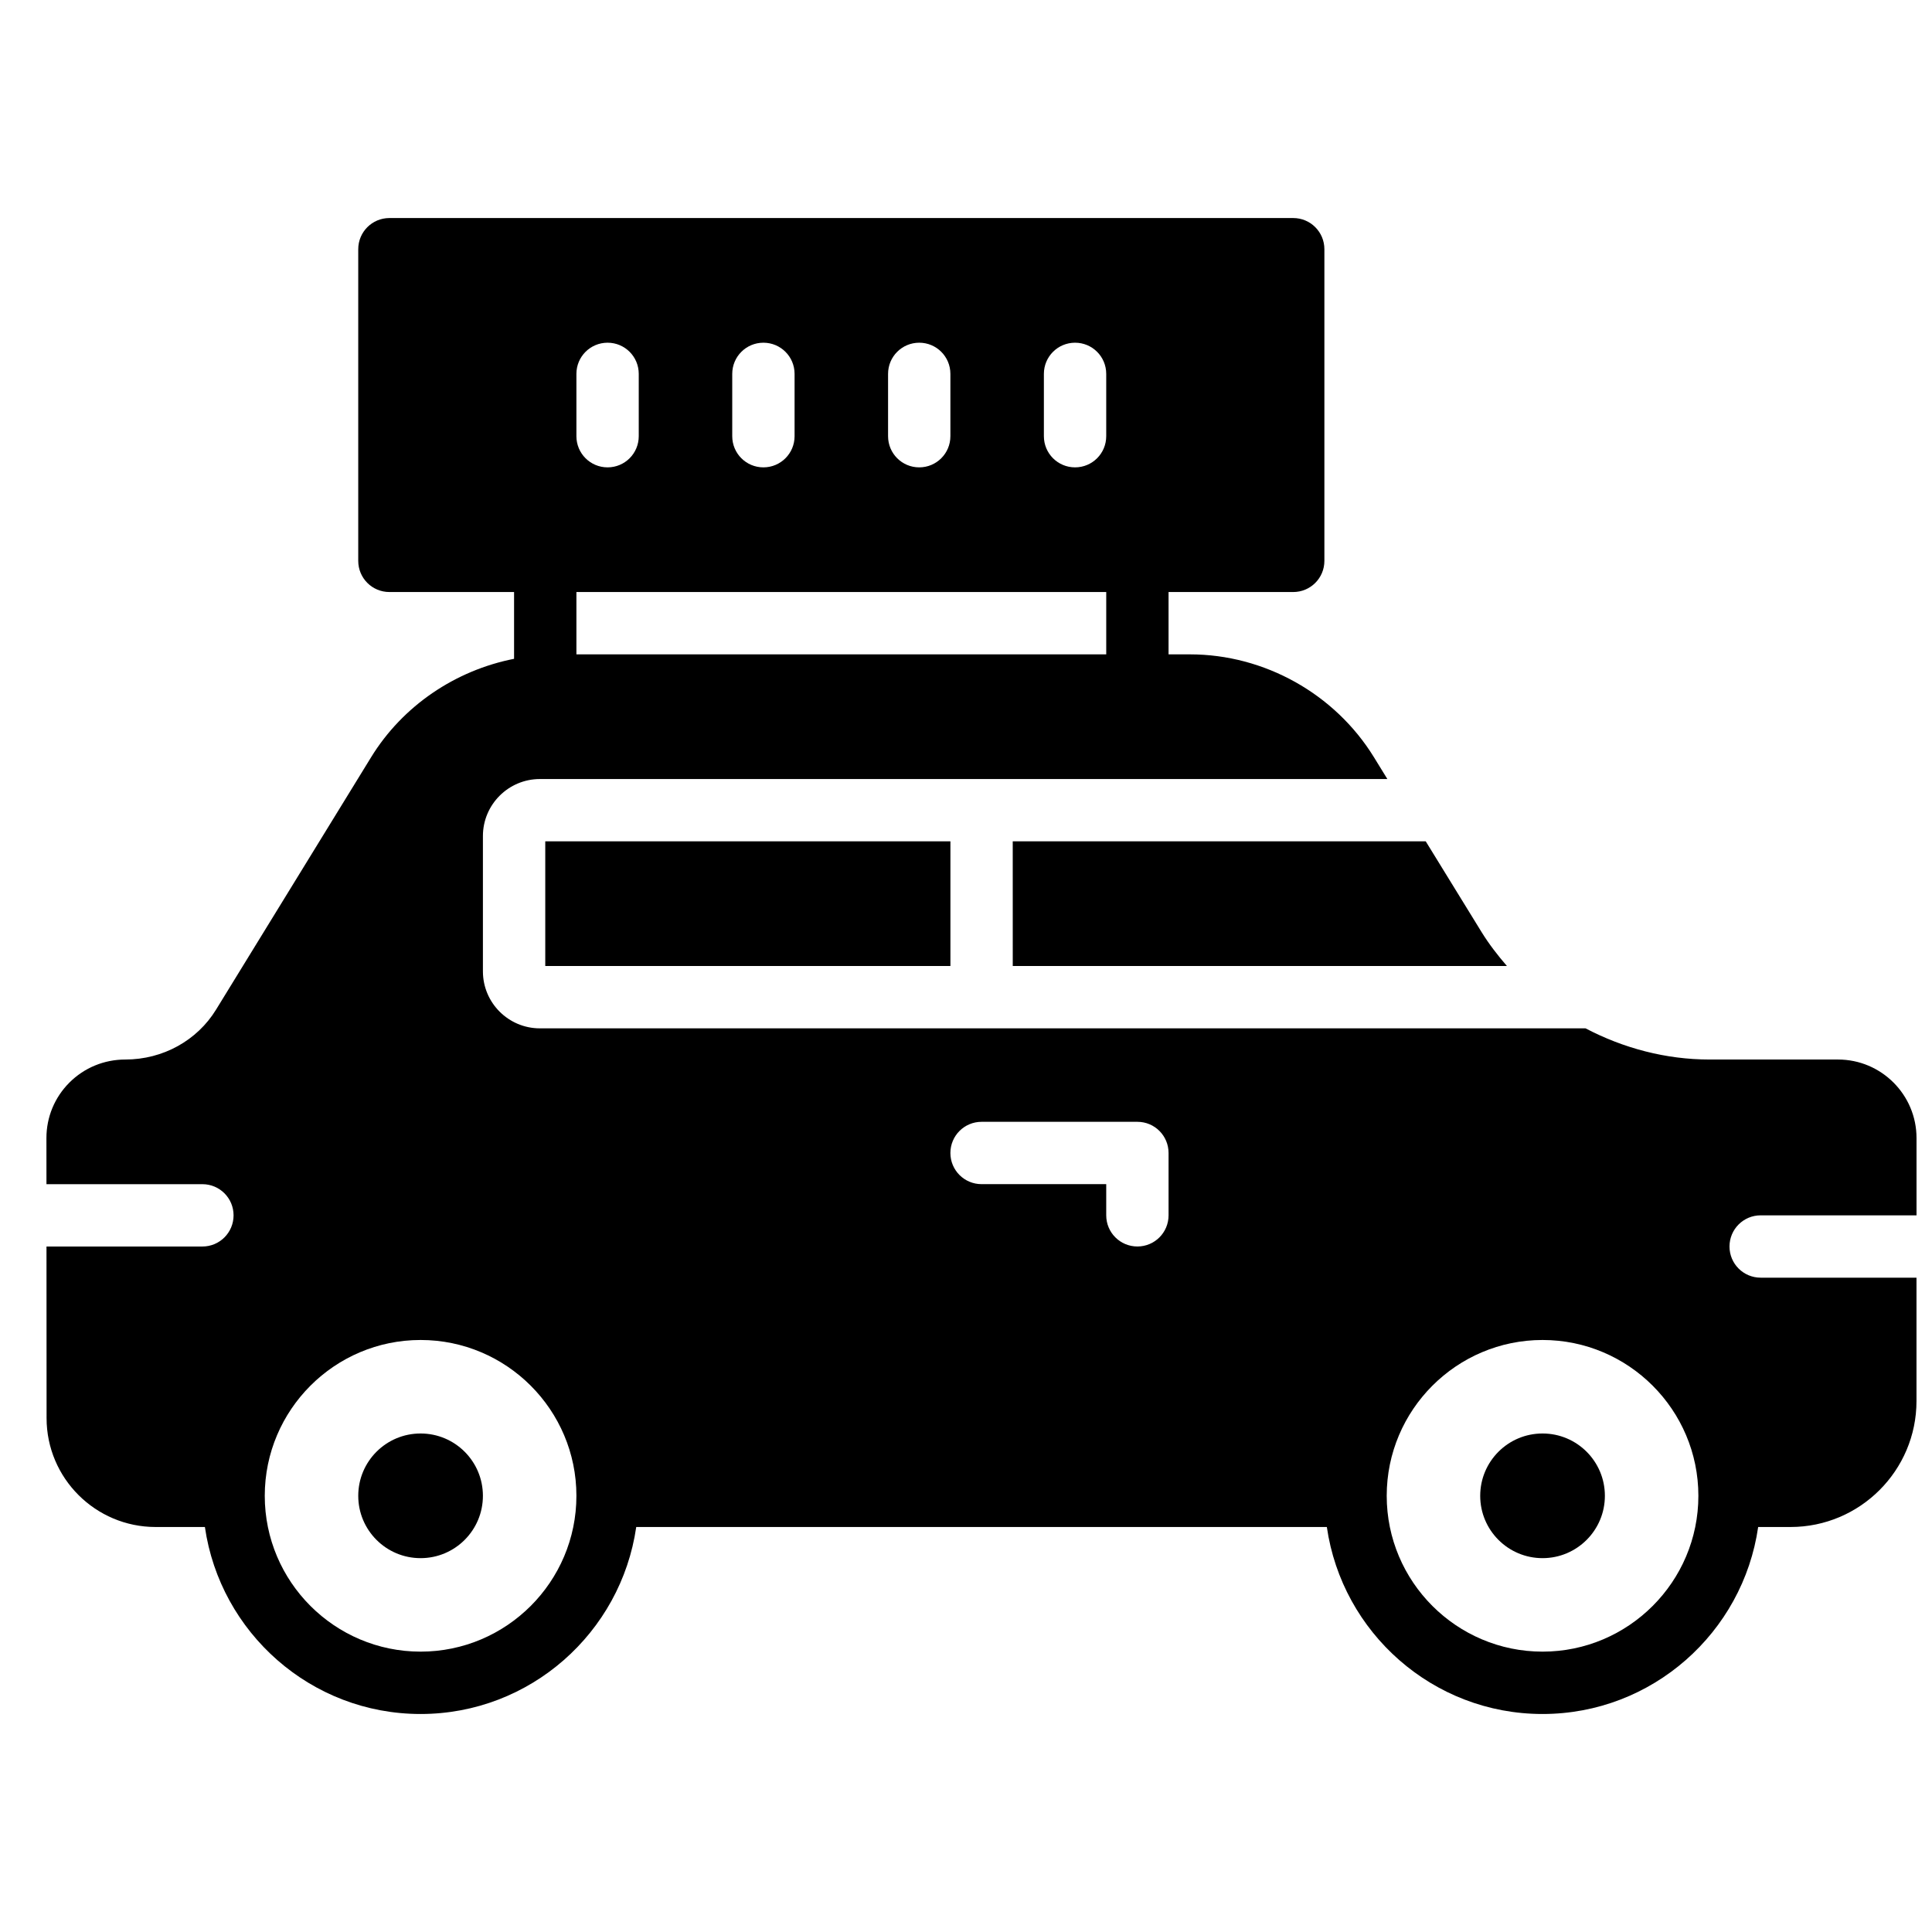 <?xml version="1.0" encoding="UTF-8"?>
<!-- Uploaded to: SVG Repo, www.svgrepo.com, Generator: SVG Repo Mixer Tools -->
<svg width="800px" height="800px" version="1.1" viewBox="144 144 512 512" xmlns="http://www.w3.org/2000/svg">
 <defs>
  <clipPath id="a">
   <path d="m156 201h495.9v398h-495.9z"/>
  </clipPath>
 </defs>
 <path d="m255.46 523.89c-9.129 0-16.52 7.391-16.52 16.52 0 9.117 7.391 16.516 16.52 16.516 9.125 0 16.516-7.398 16.516-16.516 0-9.129-7.391-16.52-16.516-16.52" fill-rule="evenodd"/>
 <path d="m552.79 523.89c-9.125 0-16.52 7.391-16.52 16.52 0 9.117 7.394 16.516 16.52 16.516s16.52-7.398 16.52-16.516c0-9.129-7.394-16.52-16.52-16.52" fill-rule="evenodd"/>
 <path d="m412.39 400h130.96c-2.441-2.824-4.746-5.793-6.731-9.012l-14.785-24.027h-109.45z" fill-rule="evenodd"/>
 <g clip-path="url(#a)">
  <path d="m552.79 581.7c-22.77 0-41.297-18.523-41.297-41.293 0-22.773 18.527-41.297 41.297-41.297s41.297 18.523 41.297 41.297c0 22.77-18.527 41.293-41.297 41.293zm-99.109-115.63c0 4.57-3.691 8.262-8.258 8.262-4.57 0-8.262-3.691-8.262-8.262v-8.258h-33.035c-4.566 0-8.262-3.691-8.262-8.258 0-4.57 3.695-8.262 8.262-8.262h41.297c4.566 0 8.258 3.691 8.258 8.262zm-198.22 115.63c-22.773 0-41.297-18.523-41.297-41.293 0-22.773 18.523-41.297 41.297-41.297 22.77 0 41.293 18.523 41.293 41.297 0 22.77-18.523 41.293-41.293 41.293zm41.293-264.29h140.41v-16.52h-140.41zm0-74.332c0-4.566 3.691-8.258 8.262-8.258 4.566 0 8.258 3.691 8.258 8.258v16.52c0 4.566-3.691 8.258-8.258 8.258-4.57 0-8.262-3.691-8.262-8.258zm41.297 0c0-4.566 3.691-8.258 8.258-8.258 4.57 0 8.262 3.691 8.262 8.258v16.52c0 4.566-3.691 8.258-8.262 8.258-4.566 0-8.258-3.691-8.258-8.258zm41.297 0c0-4.566 3.691-8.258 8.258-8.258s8.258 3.691 8.258 8.258v16.52c0 4.566-3.691 8.258-8.258 8.258s-8.258-3.691-8.258-8.258zm41.293 0c0-4.566 3.695-8.258 8.262-8.258s8.258 3.691 8.258 8.258v16.52c0 4.566-3.691 8.258-8.258 8.258s-8.262-3.691-8.262-8.258zm189.96 223h41.297v-20.488c0-11.473-9.332-20.805-20.805-20.805h-34.027c-11.586 0-22.836-2.992-32.879-8.262h-277.11c-8.324 0-15.098-6.769-15.098-15.098v-35.875c0-8.328 6.773-15.098 15.098-15.098h224.59l-3.57-5.801c-10.348-16.797-29.031-27.238-48.754-27.238h-5.664v-16.52h33.035c4.57 0 8.262-3.691 8.262-8.258v-82.59c0-4.57-3.691-8.262-8.262-8.262h-239.52c-4.566 0-8.258 3.691-8.258 8.262v82.59c0 4.566 3.691 8.258 8.258 8.258h33.039v17.699c-15.539 3.059-29.496 12.414-37.902 26.109l-41.074 66.859c-4.996 8.16-14.066 13.223-24.035 13.223-5.621 0-10.902 2.18-14.848 6.129-3.914 3.93-6.078 9.156-6.07 14.707l0.008 12.199h41.328c4.566 0 8.258 3.691 8.258 8.258 0 4.57-3.691 8.262-8.258 8.262h-41.32l0.023 45.48c0 15.91 12.961 28.852 28.898 28.852h13.059c4.031 27.965 28.09 49.555 57.156 49.555 29.062 0 53.121-21.59 57.152-49.555h183.02c4.031 27.965 28.09 49.555 57.152 49.555s53.125-21.59 57.152-49.555h8.574c18.41 0 33.383-14.973 33.383-33.383v-32.691h-41.297c-4.566 0-8.258-3.691-8.258-8.258 0-4.566 3.691-8.262 8.258-8.262z" fill-rule="evenodd"/>
 </g>
 <path d="m288.5 400h107.37v-33.039h-107.37z" fill-rule="evenodd"/>
</svg>